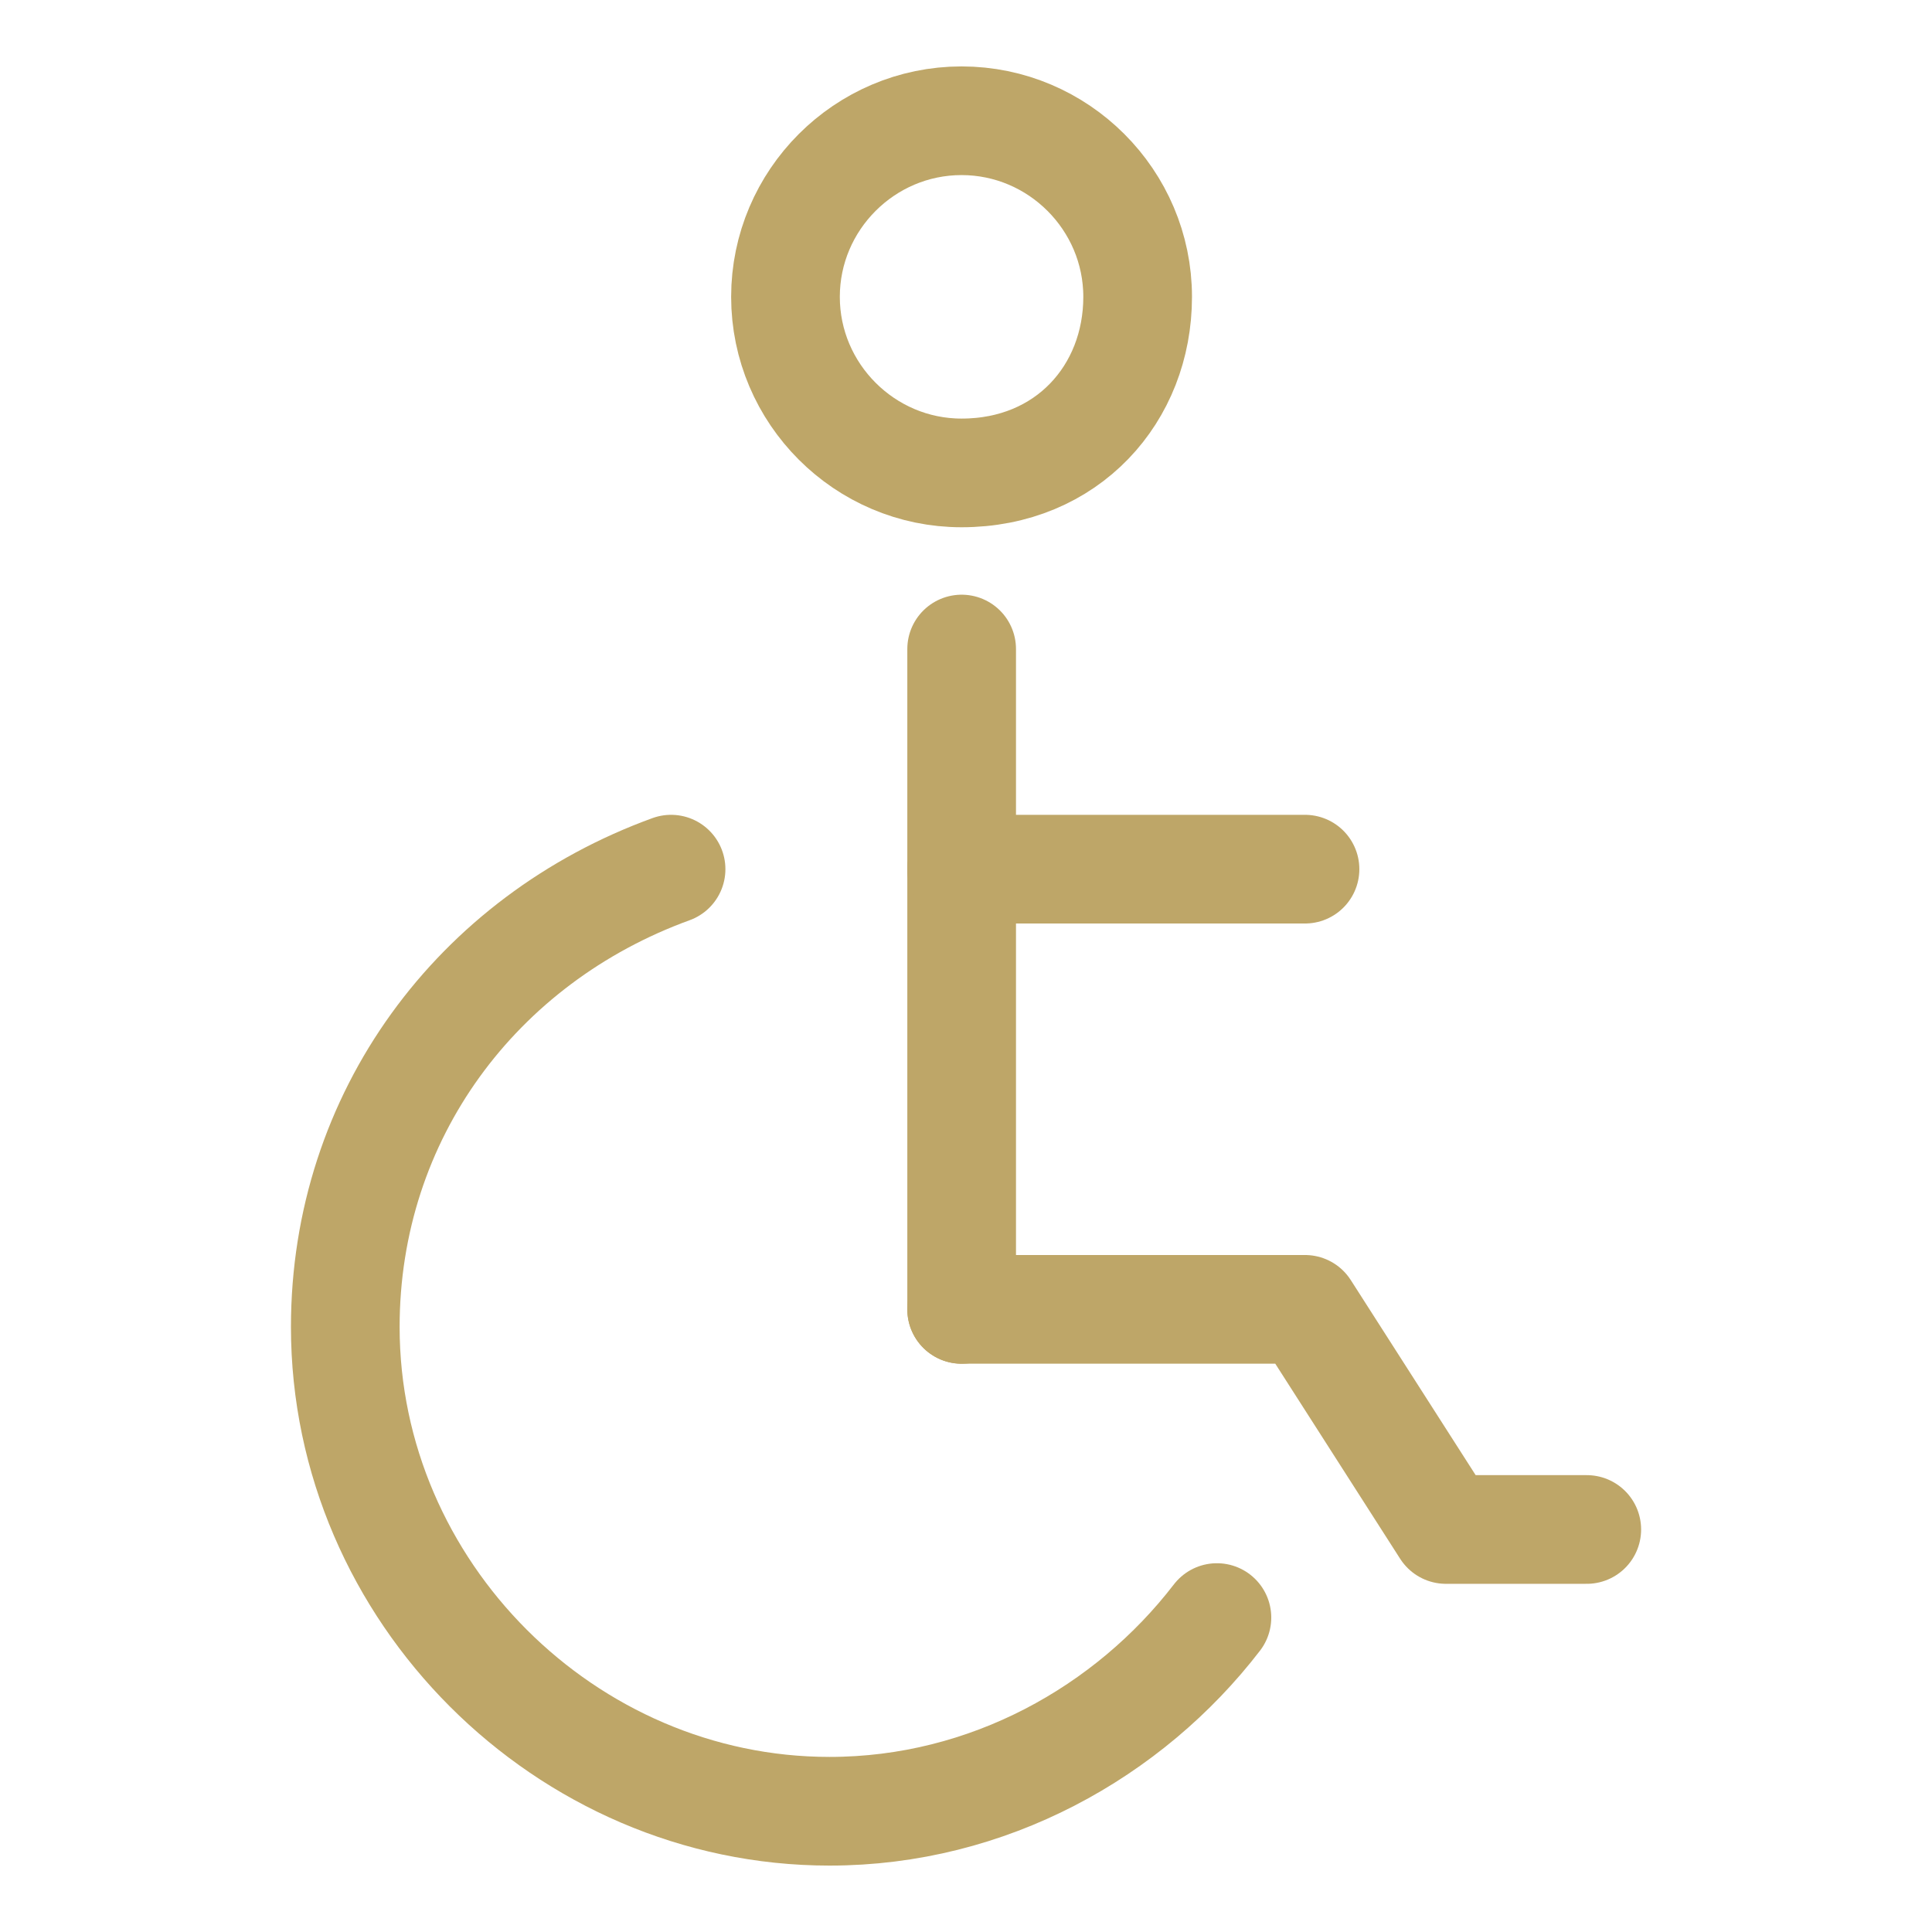 <?xml version="1.0" encoding="UTF-8"?>
<svg xmlns:xlink="http://www.w3.org/1999/xlink" xmlns="http://www.w3.org/2000/svg" width="32" height="32" viewBox="0 0 32 32" fill="none">
  <path d="M15.928 21.687H21.615L23.949 25.333H26.282" stroke="#BEA668" stroke-width="1.8px" stroke-linecap="round" stroke-linejoin="round" fill="none"></path>
  <path d="M15.928 10.75V14.396" stroke="#BEA668" stroke-width="1.8px" stroke-linecap="round" stroke-linejoin="round" fill="none"></path>
  <path d="M15.928 21.688V14.396" stroke="#BEA668" stroke-width="1.8px" stroke-linecap="round" stroke-linejoin="round" fill="none"></path>
  <path d="M15.928 14.396H21.615" stroke="#BEA668" stroke-width="1.8px" stroke-linecap="round" stroke-linejoin="round" fill="none"></path>
  <path d="M15.926 7.833C14.322 7.833 13.01 6.521 13.01 4.917C13.01 3.312 14.322 2 15.926 2C17.531 2 18.843 3.312 18.843 4.917C18.843 6.521 17.676 7.833 15.926 7.833Z" stroke="#BEA668" stroke-width="1.8px" stroke-linecap="round" stroke-linejoin="round" fill="none"></path>
  <path d="M20.156 26.792C18.698 28.688 16.365 30 13.74 30C9.365 30 5.719 26.354 5.719 21.979C5.719 18.479 7.906 15.562 11.115 14.396" stroke="#BEA668" stroke-width="1.8px" stroke-linecap="round" stroke-linejoin="round" fill="none"></path>
</svg>
